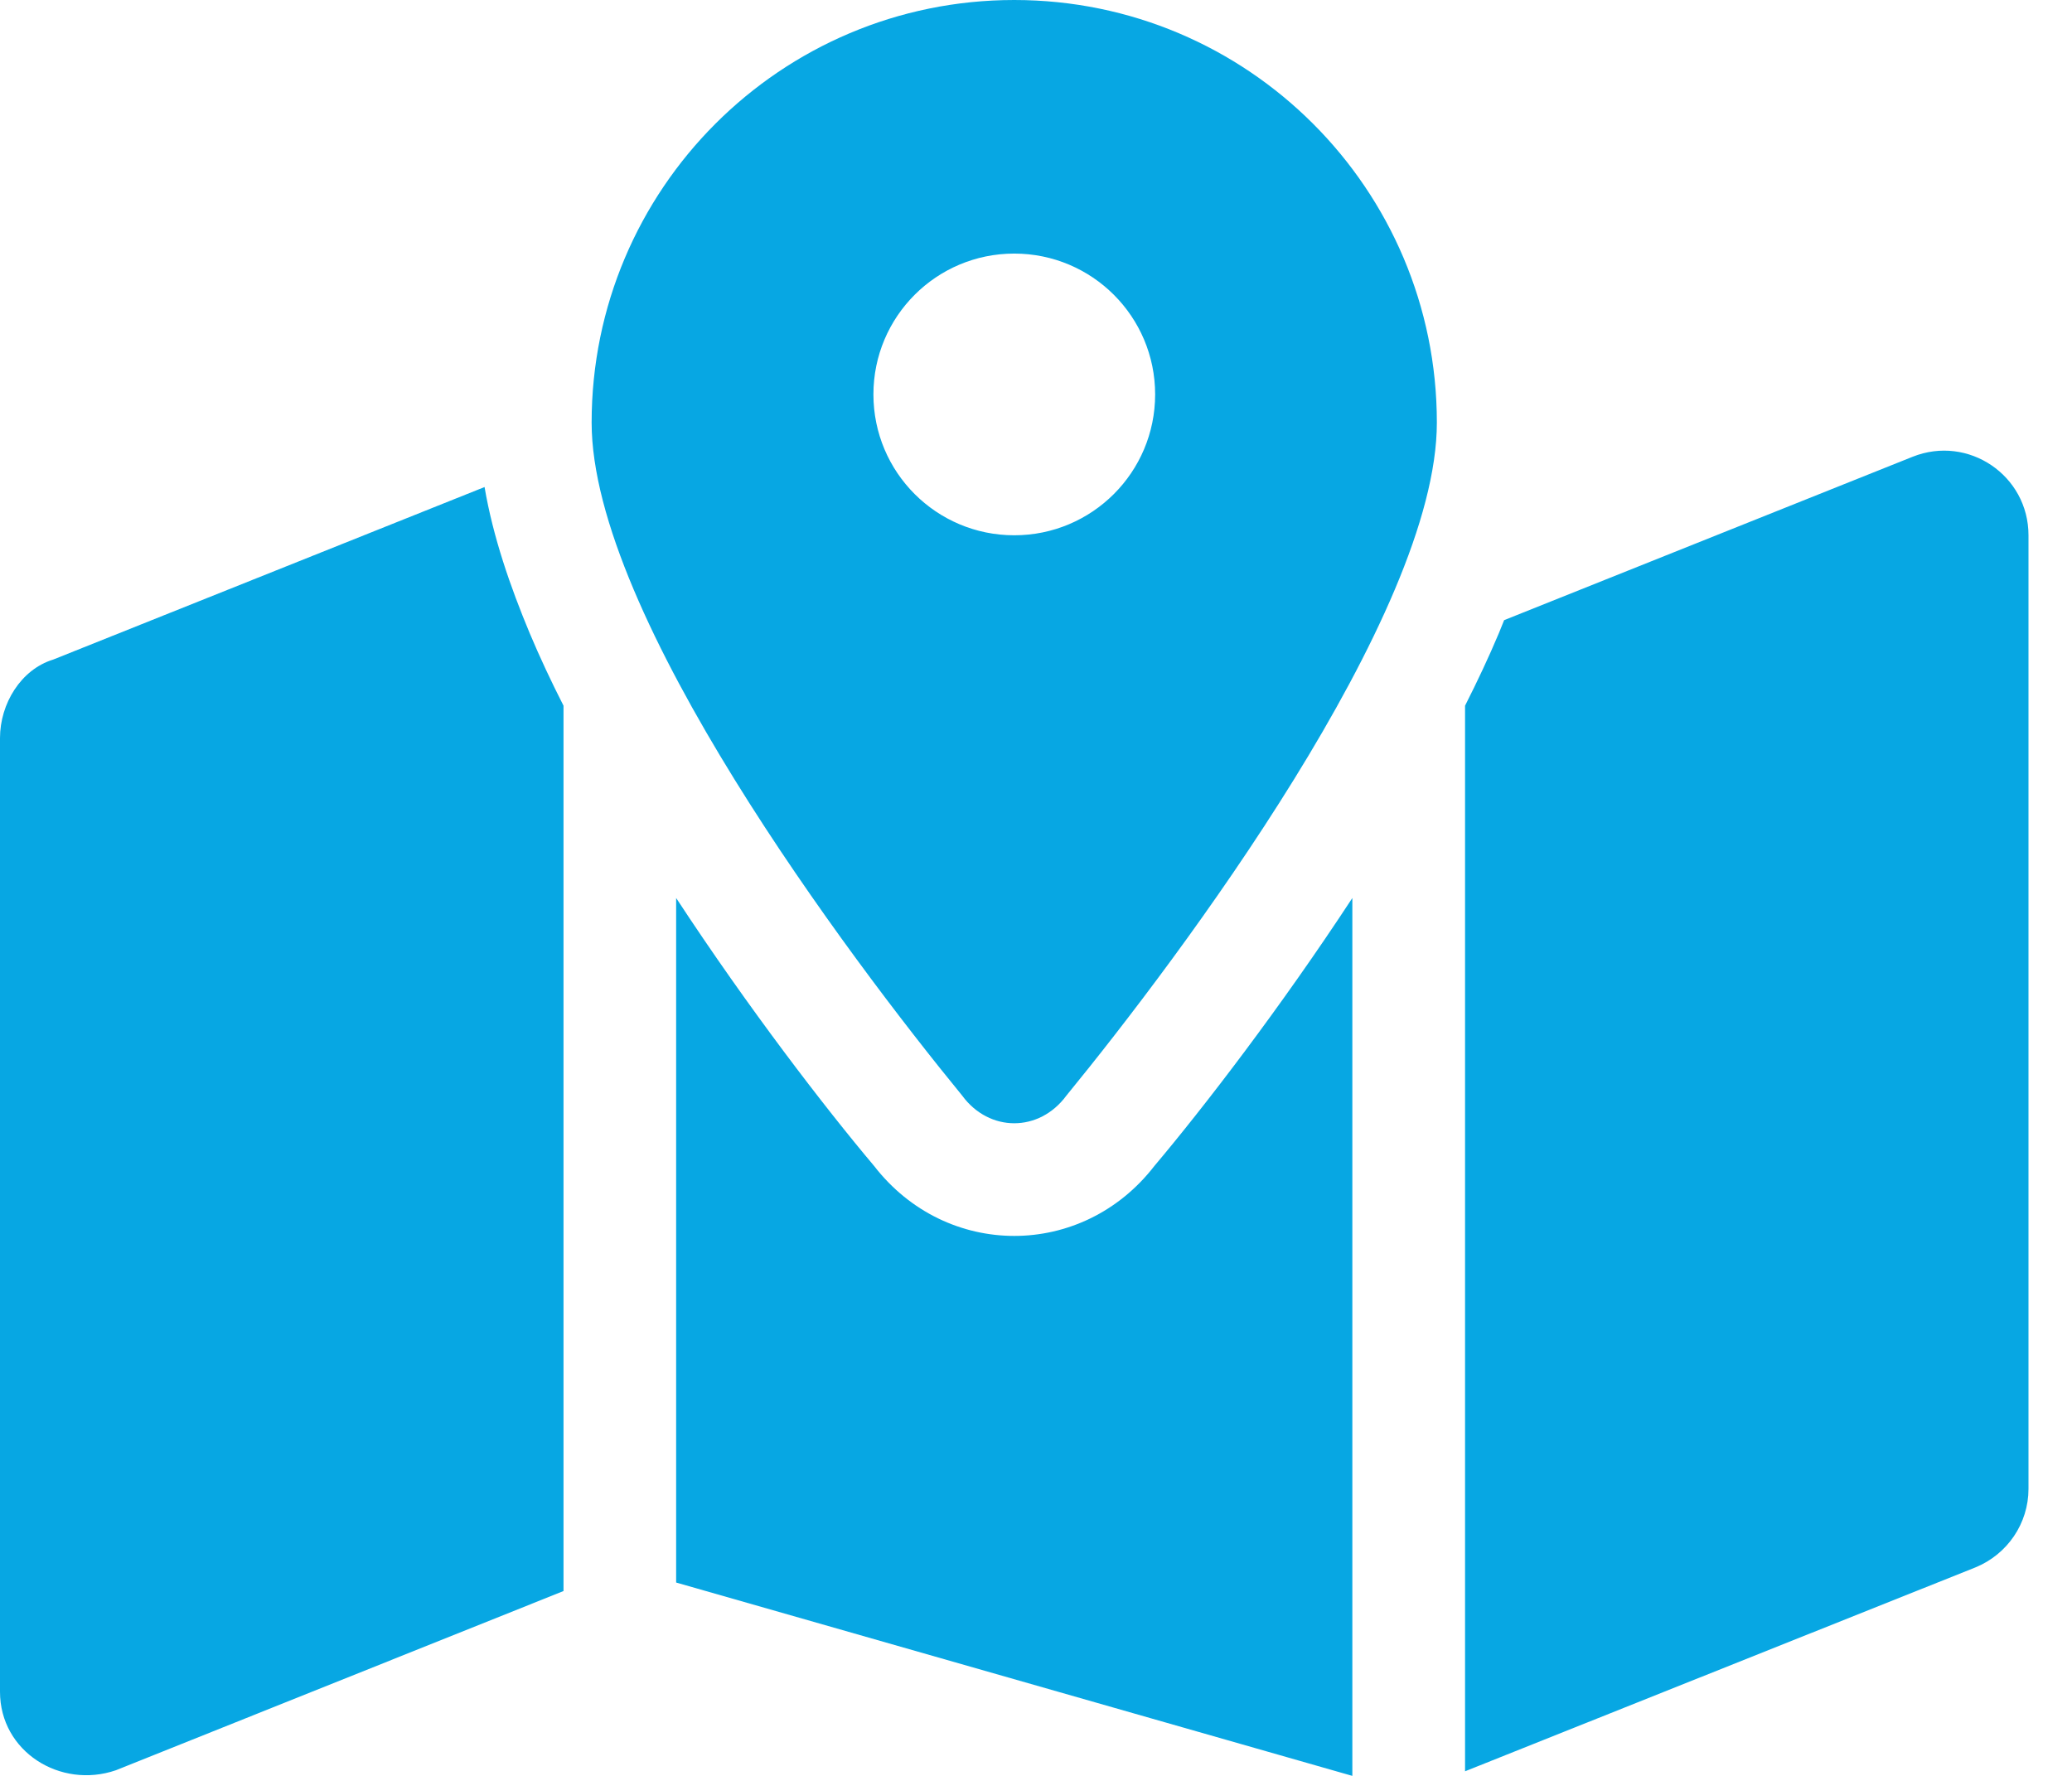 <svg width="28" height="24" viewBox="0 0 28 24" fill="none" xmlns="http://www.w3.org/2000/svg">
<path d="M19.417 5.711C19.417 8.309 15.938 12.94 14.411 14.806C14.044 15.305 13.368 15.305 13.002 14.806C11.474 12.94 7.995 8.309 7.995 5.711C7.995 2.557 10.551 0 13.706 0C16.861 0 19.417 2.557 19.417 5.711ZM13.706 7.234C14.758 7.234 15.61 6.382 15.61 5.33C15.61 4.279 14.758 3.427 13.706 3.427C12.654 3.427 11.803 4.279 11.803 5.33C11.803 6.382 12.654 7.234 13.706 7.234ZM20.255 8.557C20.278 8.5 20.302 8.443 20.326 8.381L25.846 6.173C26.599 5.873 27.412 6.425 27.412 7.234V20.121C27.412 20.588 27.127 21.006 26.694 21.183L19.798 23.938V9.537C19.964 9.209 20.117 8.885 20.255 8.557ZM7.158 8.557C7.296 8.885 7.448 9.209 7.615 9.537V21.502L1.566 23.924C0.816 24.181 0 23.672 0 22.863V9.975C0 9.509 0.284 9.047 0.718 8.914L6.548 6.582C6.663 7.258 6.896 7.929 7.158 8.557ZM15.6 15.757C16.262 14.972 17.299 13.625 18.275 12.136V24L9.137 21.387V12.136C10.113 13.625 11.15 14.972 11.812 15.757C12.788 17.018 14.625 17.018 15.6 15.757Z" fill="#07A7E3"/>
</svg>
